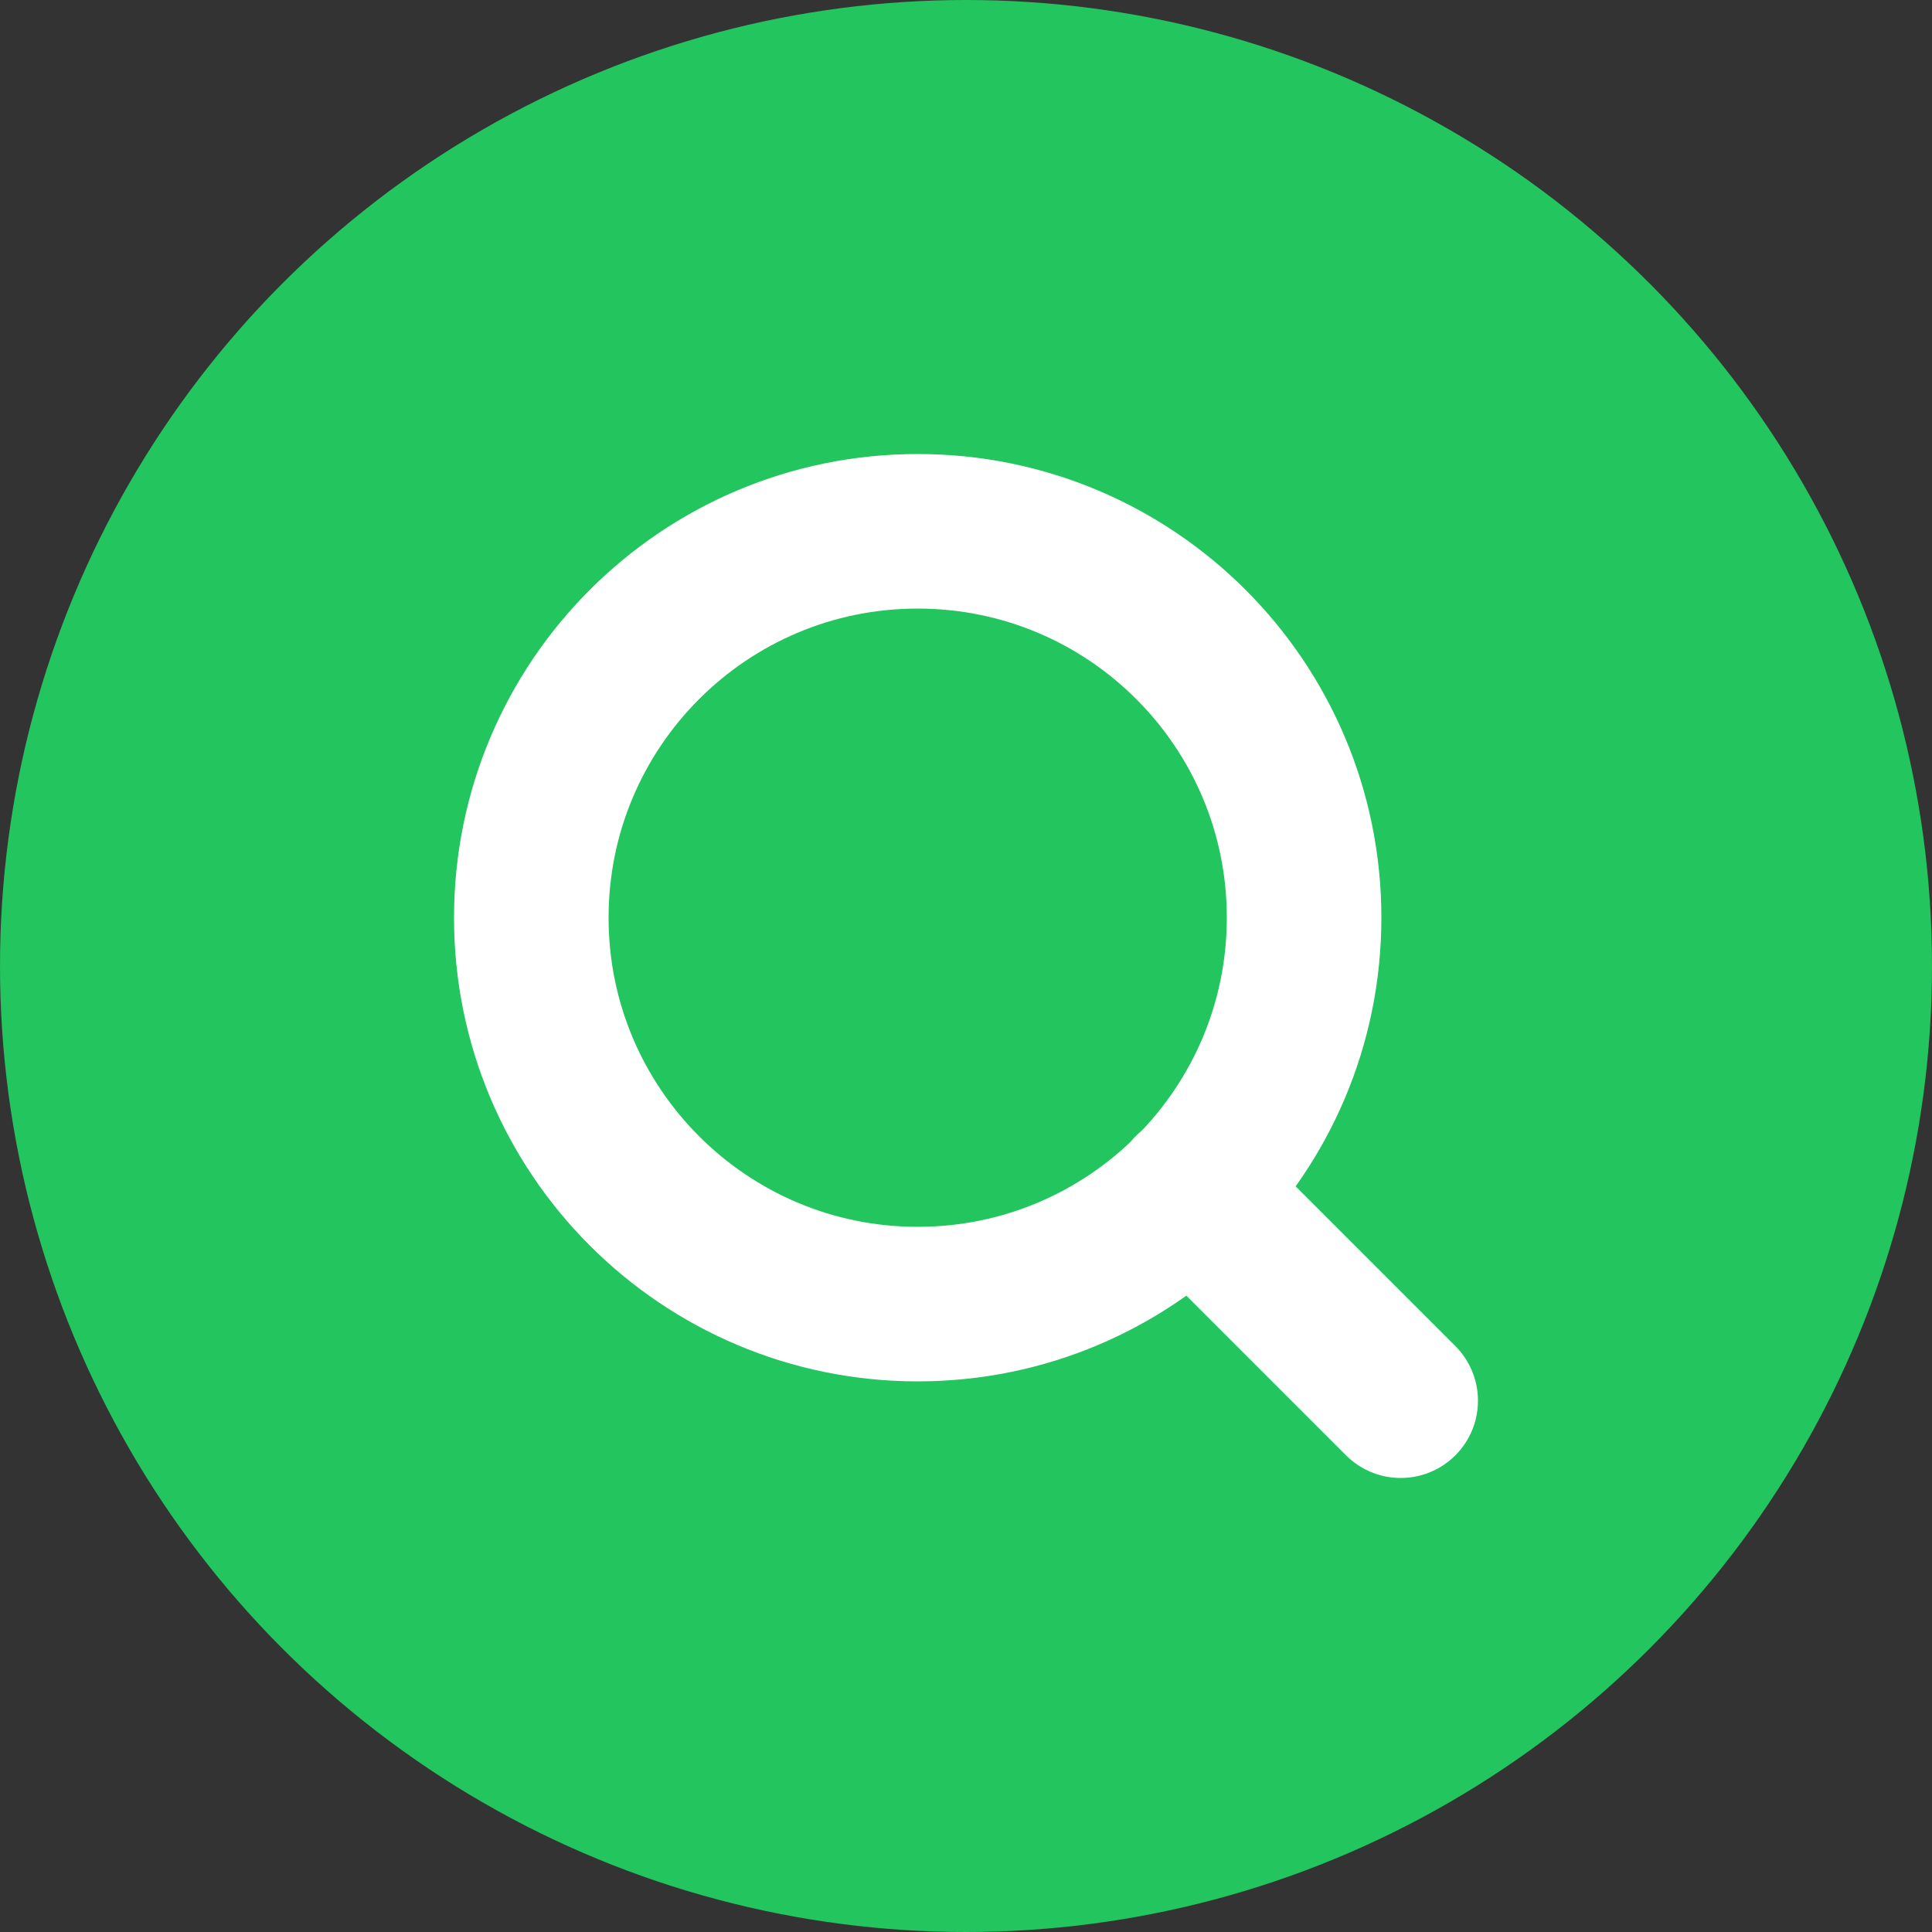 <svg width="50" height="50" viewBox="0 0 50 50" fill="none" xmlns="http://www.w3.org/2000/svg">
<rect x="0" y="0" width="50" height="50" fill="#333333" stroke="none"/>
<circle cx="25" cy="25" r="25" fill="#22C55E"/>
<path d="M23.75 33.75C29.273 33.75 33.75 29.273 33.75 23.75C33.75 18.227 29.273 13.75 23.75 13.75C18.227 13.75 13.75 18.227 13.75 23.75C13.75 29.273 18.227 33.75 23.75 33.75Z" stroke="white" stroke-width="4" stroke-linecap="round" stroke-linejoin="round"/>
<path d="M36.25 36.25L30.812 30.812" stroke="white" stroke-width="4" stroke-linecap="round" stroke-linejoin="round"/>
</svg>
